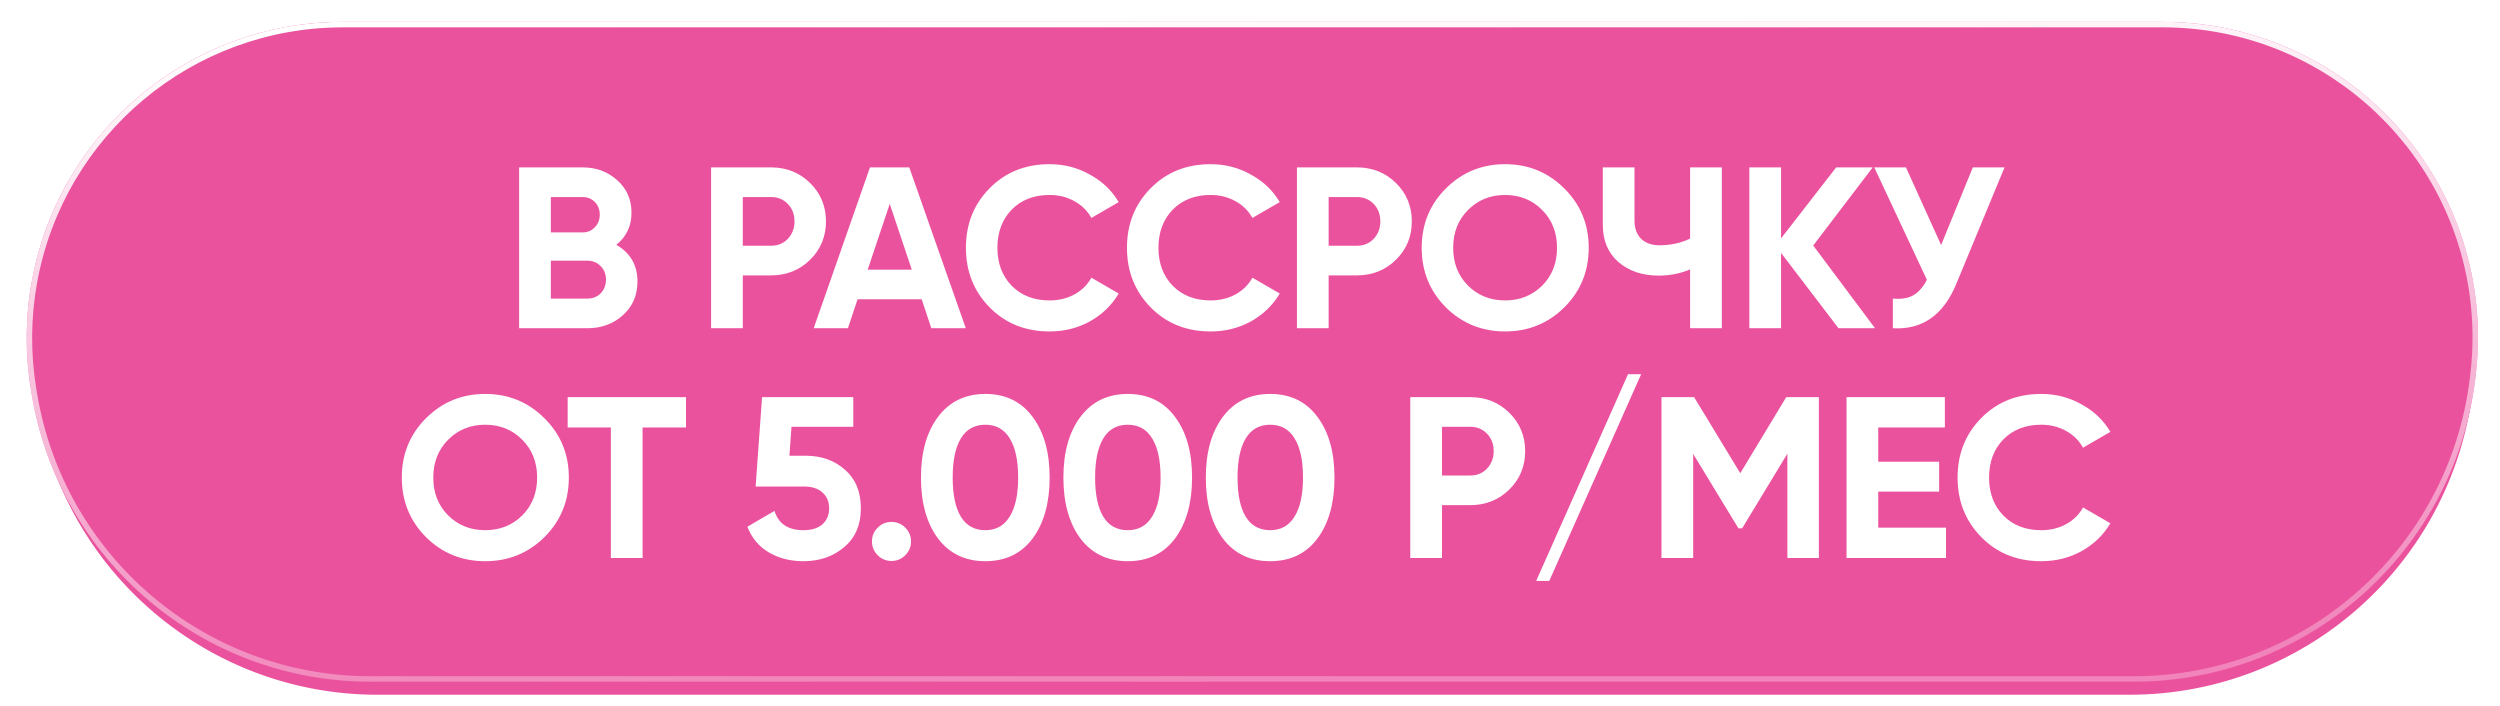 <?xml version="1.0" encoding="UTF-8"?> <svg xmlns="http://www.w3.org/2000/svg" width="457" height="129" viewBox="0 0 457 129" fill="none"><path d="M63.818 5.422H394.68C423.881 5.422 448.584 27.013 452.492 55.952C453.158 60.888 453.19 65.889 452.586 70.834L452.502 71.519C448.598 103.477 421.462 127.499 389.267 127.499H69.007C37.841 127.499 11.271 104.907 6.26 74.147L6.119 73.281C5.052 66.733 5.108 60.051 6.284 53.522C11.297 25.68 35.528 5.422 63.818 5.422Z" fill="#EB529E" stroke="white"></path><g filter="url(#filter0_d_402_222)"><path d="M5.823 47.359C10.858 19.924 34.77 0 62.663 0H395.315C424.125 0 448.515 21.263 452.443 49.804V49.804C453.127 54.775 453.16 59.814 452.54 64.793L452.455 65.476C448.532 96.973 421.763 120.615 390.023 120.615H67.732C37.027 120.615 10.826 98.407 5.797 68.116L5.654 67.255C4.56 60.663 4.617 53.931 5.823 47.359V47.359Z" fill="#EB529E"></path><path d="M62.663 0.5H395.315C423.875 0.5 448.053 21.579 451.948 49.872C452.626 54.8 452.658 59.795 452.043 64.731L451.958 65.414C448.067 96.661 421.511 120.115 390.023 120.115H67.732C37.271 120.115 11.28 98.084 6.29 68.034L6.147 67.174C5.062 60.638 5.119 53.965 6.315 47.449C11.306 20.251 35.012 0.5 62.663 0.5Z" stroke="url(#paint0_linear_402_222)"></path></g><g filter="url(#filter1_d_402_222)"><path d="M112.663 40.754C115.239 42.238 116.527 44.478 116.527 47.474C116.527 49.966 115.645 52.01 113.881 53.606C112.117 55.202 109.947 56 107.371 56H94.897V26.6H106.489C109.009 26.6 111.123 27.384 112.831 28.952C114.567 30.492 115.435 32.466 115.435 34.874C115.435 37.31 114.511 39.27 112.663 40.754ZM106.489 32.018H100.693V38.486H106.489C107.385 38.486 108.127 38.178 108.715 37.562C109.331 36.946 109.639 36.176 109.639 35.252C109.639 34.328 109.345 33.558 108.757 32.942C108.169 32.326 107.413 32.018 106.489 32.018ZM107.371 50.582C108.351 50.582 109.163 50.26 109.807 49.616C110.451 48.944 110.773 48.104 110.773 47.096C110.773 46.116 110.451 45.304 109.807 44.66C109.163 43.988 108.351 43.652 107.371 43.652H100.693V50.582H107.371ZM140.949 26.6C143.777 26.6 146.157 27.552 148.089 29.456C150.021 31.36 150.987 33.698 150.987 36.47C150.987 39.242 150.021 41.58 148.089 43.484C146.157 45.388 143.777 46.34 140.949 46.34H135.783V56H129.987V26.6H140.949ZM140.949 40.922C142.181 40.922 143.203 40.502 144.015 39.662C144.827 38.794 145.233 37.73 145.233 36.47C145.233 35.182 144.827 34.118 144.015 33.278C143.203 32.438 142.181 32.018 140.949 32.018H135.783V40.922H140.949ZM170.246 56L168.482 50.708H156.764L155 56H148.742L159.032 26.6H166.214L176.546 56H170.246ZM158.612 45.29H166.676L162.644 33.278L158.612 45.29ZM191.859 56.588C187.435 56.588 183.781 55.118 180.897 52.178C178.013 49.238 176.571 45.612 176.571 41.3C176.571 36.96 178.013 33.334 180.897 30.422C183.781 27.482 187.435 26.012 191.859 26.012C194.519 26.012 196.969 26.642 199.209 27.902C201.477 29.134 203.241 30.814 204.501 32.942L199.503 35.84C198.775 34.524 197.739 33.502 196.395 32.774C195.051 32.018 193.539 31.64 191.859 31.64C189.003 31.64 186.693 32.536 184.929 34.328C183.193 36.12 182.325 38.444 182.325 41.3C182.325 44.128 183.193 46.438 184.929 48.23C186.693 50.022 189.003 50.918 191.859 50.918C193.539 50.918 195.051 50.554 196.395 49.826C197.767 49.07 198.803 48.048 199.503 46.76L204.501 49.658C203.241 51.786 201.491 53.48 199.251 54.74C197.011 55.972 194.547 56.588 191.859 56.588ZM221.298 56.588C216.874 56.588 213.22 55.118 210.336 52.178C207.452 49.238 206.01 45.612 206.01 41.3C206.01 36.96 207.452 33.334 210.336 30.422C213.22 27.482 216.874 26.012 221.298 26.012C223.958 26.012 226.408 26.642 228.648 27.902C230.916 29.134 232.68 30.814 233.94 32.942L228.942 35.84C228.214 34.524 227.178 33.502 225.834 32.774C224.49 32.018 222.978 31.64 221.298 31.64C218.442 31.64 216.132 32.536 214.368 34.328C212.632 36.12 211.764 38.444 211.764 41.3C211.764 44.128 212.632 46.438 214.368 48.23C216.132 50.022 218.442 50.918 221.298 50.918C222.978 50.918 224.49 50.554 225.834 49.826C227.206 49.07 228.242 48.048 228.942 46.76L233.94 49.658C232.68 51.786 230.93 53.48 228.69 54.74C226.45 55.972 223.986 56.588 221.298 56.588ZM248.043 26.6C250.871 26.6 253.251 27.552 255.183 29.456C257.115 31.36 258.081 33.698 258.081 36.47C258.081 39.242 257.115 41.58 255.183 43.484C253.251 45.388 250.871 46.34 248.043 46.34H242.877V56H237.081V26.6H248.043ZM248.043 40.922C249.275 40.922 250.297 40.502 251.109 39.662C251.921 38.794 252.327 37.73 252.327 36.47C252.327 35.182 251.921 34.118 251.109 33.278C250.297 32.438 249.275 32.018 248.043 32.018H242.877V40.922H248.043ZM285.967 52.178C282.999 55.118 279.387 56.588 275.131 56.588C270.875 56.588 267.263 55.118 264.295 52.178C261.355 49.21 259.885 45.584 259.885 41.3C259.885 37.016 261.355 33.404 264.295 30.464C267.263 27.496 270.875 26.012 275.131 26.012C279.387 26.012 282.999 27.496 285.967 30.464C288.935 33.404 290.419 37.016 290.419 41.3C290.419 45.584 288.935 49.21 285.967 52.178ZM268.369 48.23C270.189 50.022 272.443 50.918 275.131 50.918C277.819 50.918 280.073 50.022 281.893 48.23C283.713 46.41 284.623 44.1 284.623 41.3C284.623 38.5 283.713 36.19 281.893 34.37C280.073 32.55 277.819 31.64 275.131 31.64C272.443 31.64 270.189 32.55 268.369 34.37C266.549 36.19 265.639 38.5 265.639 41.3C265.639 44.1 266.549 46.41 268.369 48.23ZM308.951 26.6H314.747V56H308.951V45.248C307.159 46.004 305.241 46.382 303.197 46.382C300.229 46.382 297.779 45.556 295.847 43.904C293.943 42.224 292.991 39.956 292.991 37.1V26.6H298.787V36.344C298.787 37.744 299.193 38.85 300.005 39.662C300.845 40.446 301.951 40.838 303.323 40.838C305.367 40.838 307.243 40.432 308.951 39.62V26.6ZM342.754 56H336.075L325.575 42.224V56H319.779V26.6H325.575V39.578L335.656 26.6H342.334L331.456 40.88L342.754 56ZM360.633 26.6H366.429L357.609 47.894C355.257 53.606 351.393 56.308 346.017 56V50.582C347.585 50.722 348.845 50.512 349.797 49.952C350.777 49.364 351.589 48.426 352.233 47.138L342.615 26.6H348.411L354.837 40.796L360.633 26.6ZM99.532 94.178C96.564 97.118 92.952 98.588 88.696 98.588C84.44 98.588 80.828 97.118 77.86 94.178C74.92 91.21 73.45 87.584 73.45 83.3C73.45 79.016 74.92 75.404 77.86 72.464C80.828 69.496 84.44 68.012 88.696 68.012C92.952 68.012 96.564 69.496 99.532 72.464C102.5 75.404 103.984 79.016 103.984 83.3C103.984 87.584 102.5 91.21 99.532 94.178ZM81.934 90.23C83.754 92.022 86.008 92.918 88.696 92.918C91.384 92.918 93.638 92.022 95.458 90.23C97.278 88.41 98.188 86.1 98.188 83.3C98.188 80.5 97.278 78.19 95.458 76.37C93.638 74.55 91.384 73.64 88.696 73.64C86.008 73.64 83.754 74.55 81.934 76.37C80.114 78.19 79.204 80.5 79.204 83.3C79.204 86.1 80.114 88.41 81.934 90.23ZM125.402 68.6V74.144H117.464V98H111.668V74.144H103.772V68.6H125.402ZM147.328 79.31C150.156 79.31 152.536 80.164 154.468 81.872C156.4 83.552 157.366 85.904 157.366 88.928C157.366 91.952 156.344 94.318 154.3 96.026C152.284 97.734 149.806 98.588 146.866 98.588C144.486 98.588 142.386 98.056 140.566 96.992C138.746 95.928 137.43 94.36 136.618 92.288L141.574 89.39C142.302 91.742 144.066 92.918 146.866 92.918C148.35 92.918 149.498 92.568 150.31 91.868C151.15 91.14 151.57 90.16 151.57 88.928C151.57 87.724 151.164 86.758 150.352 86.03C149.54 85.302 148.434 84.938 147.034 84.938H138.13L139.306 68.6H155.98V74.018H144.682L144.304 79.31H147.328ZM165.485 97.496C164.785 98.196 163.945 98.546 162.965 98.546C161.985 98.546 161.145 98.196 160.445 97.496C159.745 96.796 159.395 95.956 159.395 94.976C159.395 93.996 159.745 93.156 160.445 92.456C161.145 91.756 161.985 91.406 162.965 91.406C163.945 91.406 164.785 91.756 165.485 92.456C166.185 93.156 166.535 93.996 166.535 94.976C166.535 95.956 166.185 96.796 165.485 97.496ZM180.114 98.588C176.446 98.588 173.562 97.202 171.462 94.43C169.39 91.63 168.354 87.92 168.354 83.3C168.354 78.68 169.39 74.984 171.462 72.212C173.562 69.412 176.446 68.012 180.114 68.012C183.81 68.012 186.694 69.412 188.766 72.212C190.838 74.984 191.874 78.68 191.874 83.3C191.874 87.92 190.838 91.63 188.766 94.43C186.694 97.202 183.81 98.588 180.114 98.588ZM175.662 90.482C176.67 92.106 178.154 92.918 180.114 92.918C182.074 92.918 183.558 92.092 184.566 90.44C185.602 88.788 186.12 86.408 186.12 83.3C186.12 80.164 185.602 77.77 184.566 76.118C183.558 74.466 182.074 73.64 180.114 73.64C178.154 73.64 176.67 74.466 175.662 76.118C174.654 77.77 174.15 80.164 174.15 83.3C174.15 86.436 174.654 88.83 175.662 90.482ZM206.149 98.588C202.481 98.588 199.597 97.202 197.497 94.43C195.425 91.63 194.389 87.92 194.389 83.3C194.389 78.68 195.425 74.984 197.497 72.212C199.597 69.412 202.481 68.012 206.149 68.012C209.845 68.012 212.729 69.412 214.801 72.212C216.873 74.984 217.909 78.68 217.909 83.3C217.909 87.92 216.873 91.63 214.801 94.43C212.729 97.202 209.845 98.588 206.149 98.588ZM201.697 90.482C202.705 92.106 204.189 92.918 206.149 92.918C208.109 92.918 209.593 92.092 210.601 90.44C211.637 88.788 212.155 86.408 212.155 83.3C212.155 80.164 211.637 77.77 210.601 76.118C209.593 74.466 208.109 73.64 206.149 73.64C204.189 73.64 202.705 74.466 201.697 76.118C200.689 77.77 200.185 80.164 200.185 83.3C200.185 86.436 200.689 88.83 201.697 90.482ZM232.184 98.588C228.516 98.588 225.632 97.202 223.532 94.43C221.46 91.63 220.424 87.92 220.424 83.3C220.424 78.68 221.46 74.984 223.532 72.212C225.632 69.412 228.516 68.012 232.184 68.012C235.88 68.012 238.764 69.412 240.836 72.212C242.908 74.984 243.944 78.68 243.944 83.3C243.944 87.92 242.908 91.63 240.836 94.43C238.764 97.202 235.88 98.588 232.184 98.588ZM227.732 90.482C228.74 92.106 230.224 92.918 232.184 92.918C234.144 92.918 235.628 92.092 236.636 90.44C237.672 88.788 238.19 86.408 238.19 83.3C238.19 80.164 237.672 77.77 236.636 76.118C235.628 74.466 234.144 73.64 232.184 73.64C230.224 73.64 228.74 74.466 227.732 76.118C226.724 77.77 226.22 80.164 226.22 83.3C226.22 86.436 226.724 88.83 227.732 90.482ZM268.761 68.6C271.589 68.6 273.969 69.552 275.901 71.456C277.833 73.36 278.799 75.698 278.799 78.47C278.799 81.242 277.833 83.58 275.901 85.484C273.969 87.388 271.589 88.34 268.761 88.34H263.595V98H257.799V68.6H268.761ZM268.761 82.922C269.993 82.922 271.015 82.502 271.827 81.662C272.639 80.794 273.045 79.73 273.045 78.47C273.045 77.182 272.639 76.118 271.827 75.278C271.015 74.438 269.993 74.018 268.761 74.018H263.595V82.922H268.761ZM283.203 102.2H280.809L297.609 64.4H300.003L283.203 102.2ZM332.487 68.6V98H326.733V78.932L318.459 92.582H317.787L309.513 78.974V98H303.717V68.6H309.681L318.123 82.502L326.523 68.6H332.487ZM343.341 92.456H355.731V98H337.545V68.6H355.521V74.144H343.341V80.402H354.471V85.862H343.341V92.456ZM373.135 98.588C368.711 98.588 365.057 97.118 362.173 94.178C359.289 91.238 357.847 87.612 357.847 83.3C357.847 78.96 359.289 75.334 362.173 72.422C365.057 69.482 368.711 68.012 373.135 68.012C375.795 68.012 378.245 68.642 380.485 69.902C382.753 71.134 384.517 72.814 385.777 74.942L380.779 77.84C380.051 76.524 379.015 75.502 377.671 74.774C376.327 74.018 374.815 73.64 373.135 73.64C370.279 73.64 367.969 74.536 366.205 76.328C364.469 78.12 363.601 80.444 363.601 83.3C363.601 86.128 364.469 88.438 366.205 90.23C367.969 92.022 370.279 92.918 373.135 92.918C374.815 92.918 376.327 92.554 377.671 91.826C379.043 91.07 380.079 90.048 380.779 88.76L385.777 91.658C384.517 93.786 382.767 95.48 380.527 96.74C378.287 97.972 375.823 98.588 373.135 98.588Z" fill="white"></path></g><defs><filter id="filter0_d_402_222" x="0.874" y="0" width="456.107" height="128.617" filterUnits="userSpaceOnUse" color-interpolation-filters="sRGB"><feFlood flood-opacity="0" result="BackgroundImageFix"></feFlood><feColorMatrix in="SourceAlpha" type="matrix" values="0 0 0 0 0 0 0 0 0 0 0 0 0 0 0 0 0 0 127 0" result="hardAlpha"></feColorMatrix><feOffset dy="4"></feOffset><feGaussianBlur stdDeviation="2"></feGaussianBlur><feComposite in2="hardAlpha" operator="out"></feComposite><feColorMatrix type="matrix" values="0 0 0 0 0 0 0 0 0 0 0 0 0 0 0 0 0 0 0.25 0"></feColorMatrix><feBlend mode="normal" in2="BackgroundImageFix" result="effect1_dropShadow_402_222"></feBlend><feBlend mode="normal" in="SourceGraphic" in2="effect1_dropShadow_402_222" result="shape"></feBlend></filter><filter id="filter1_d_402_222" x="69.45" y="26.012" width="320.327" height="84.188" filterUnits="userSpaceOnUse" color-interpolation-filters="sRGB"><feFlood flood-opacity="0" result="BackgroundImageFix"></feFlood><feColorMatrix in="SourceAlpha" type="matrix" values="0 0 0 0 0 0 0 0 0 0 0 0 0 0 0 0 0 0 127 0" result="hardAlpha"></feColorMatrix><feOffset dy="4"></feOffset><feGaussianBlur stdDeviation="2"></feGaussianBlur><feComposite in2="hardAlpha" operator="out"></feComposite><feColorMatrix type="matrix" values="0 0 0 0 0 0 0 0 0 0 0 0 0 0 0 0 0 0 0.25 0"></feColorMatrix><feBlend mode="normal" in2="BackgroundImageFix" result="effect1_dropShadow_402_222"></feBlend><feBlend mode="normal" in="SourceGraphic" in2="effect1_dropShadow_402_222" result="shape"></feBlend></filter><linearGradient id="paint0_linear_402_222" x1="225.32" y1="-4.222" x2="230.161" y2="120.57" gradientUnits="userSpaceOnUse"><stop stop-color="white"></stop><stop offset="1" stop-color="white" stop-opacity="0.29"></stop></linearGradient></defs></svg> 